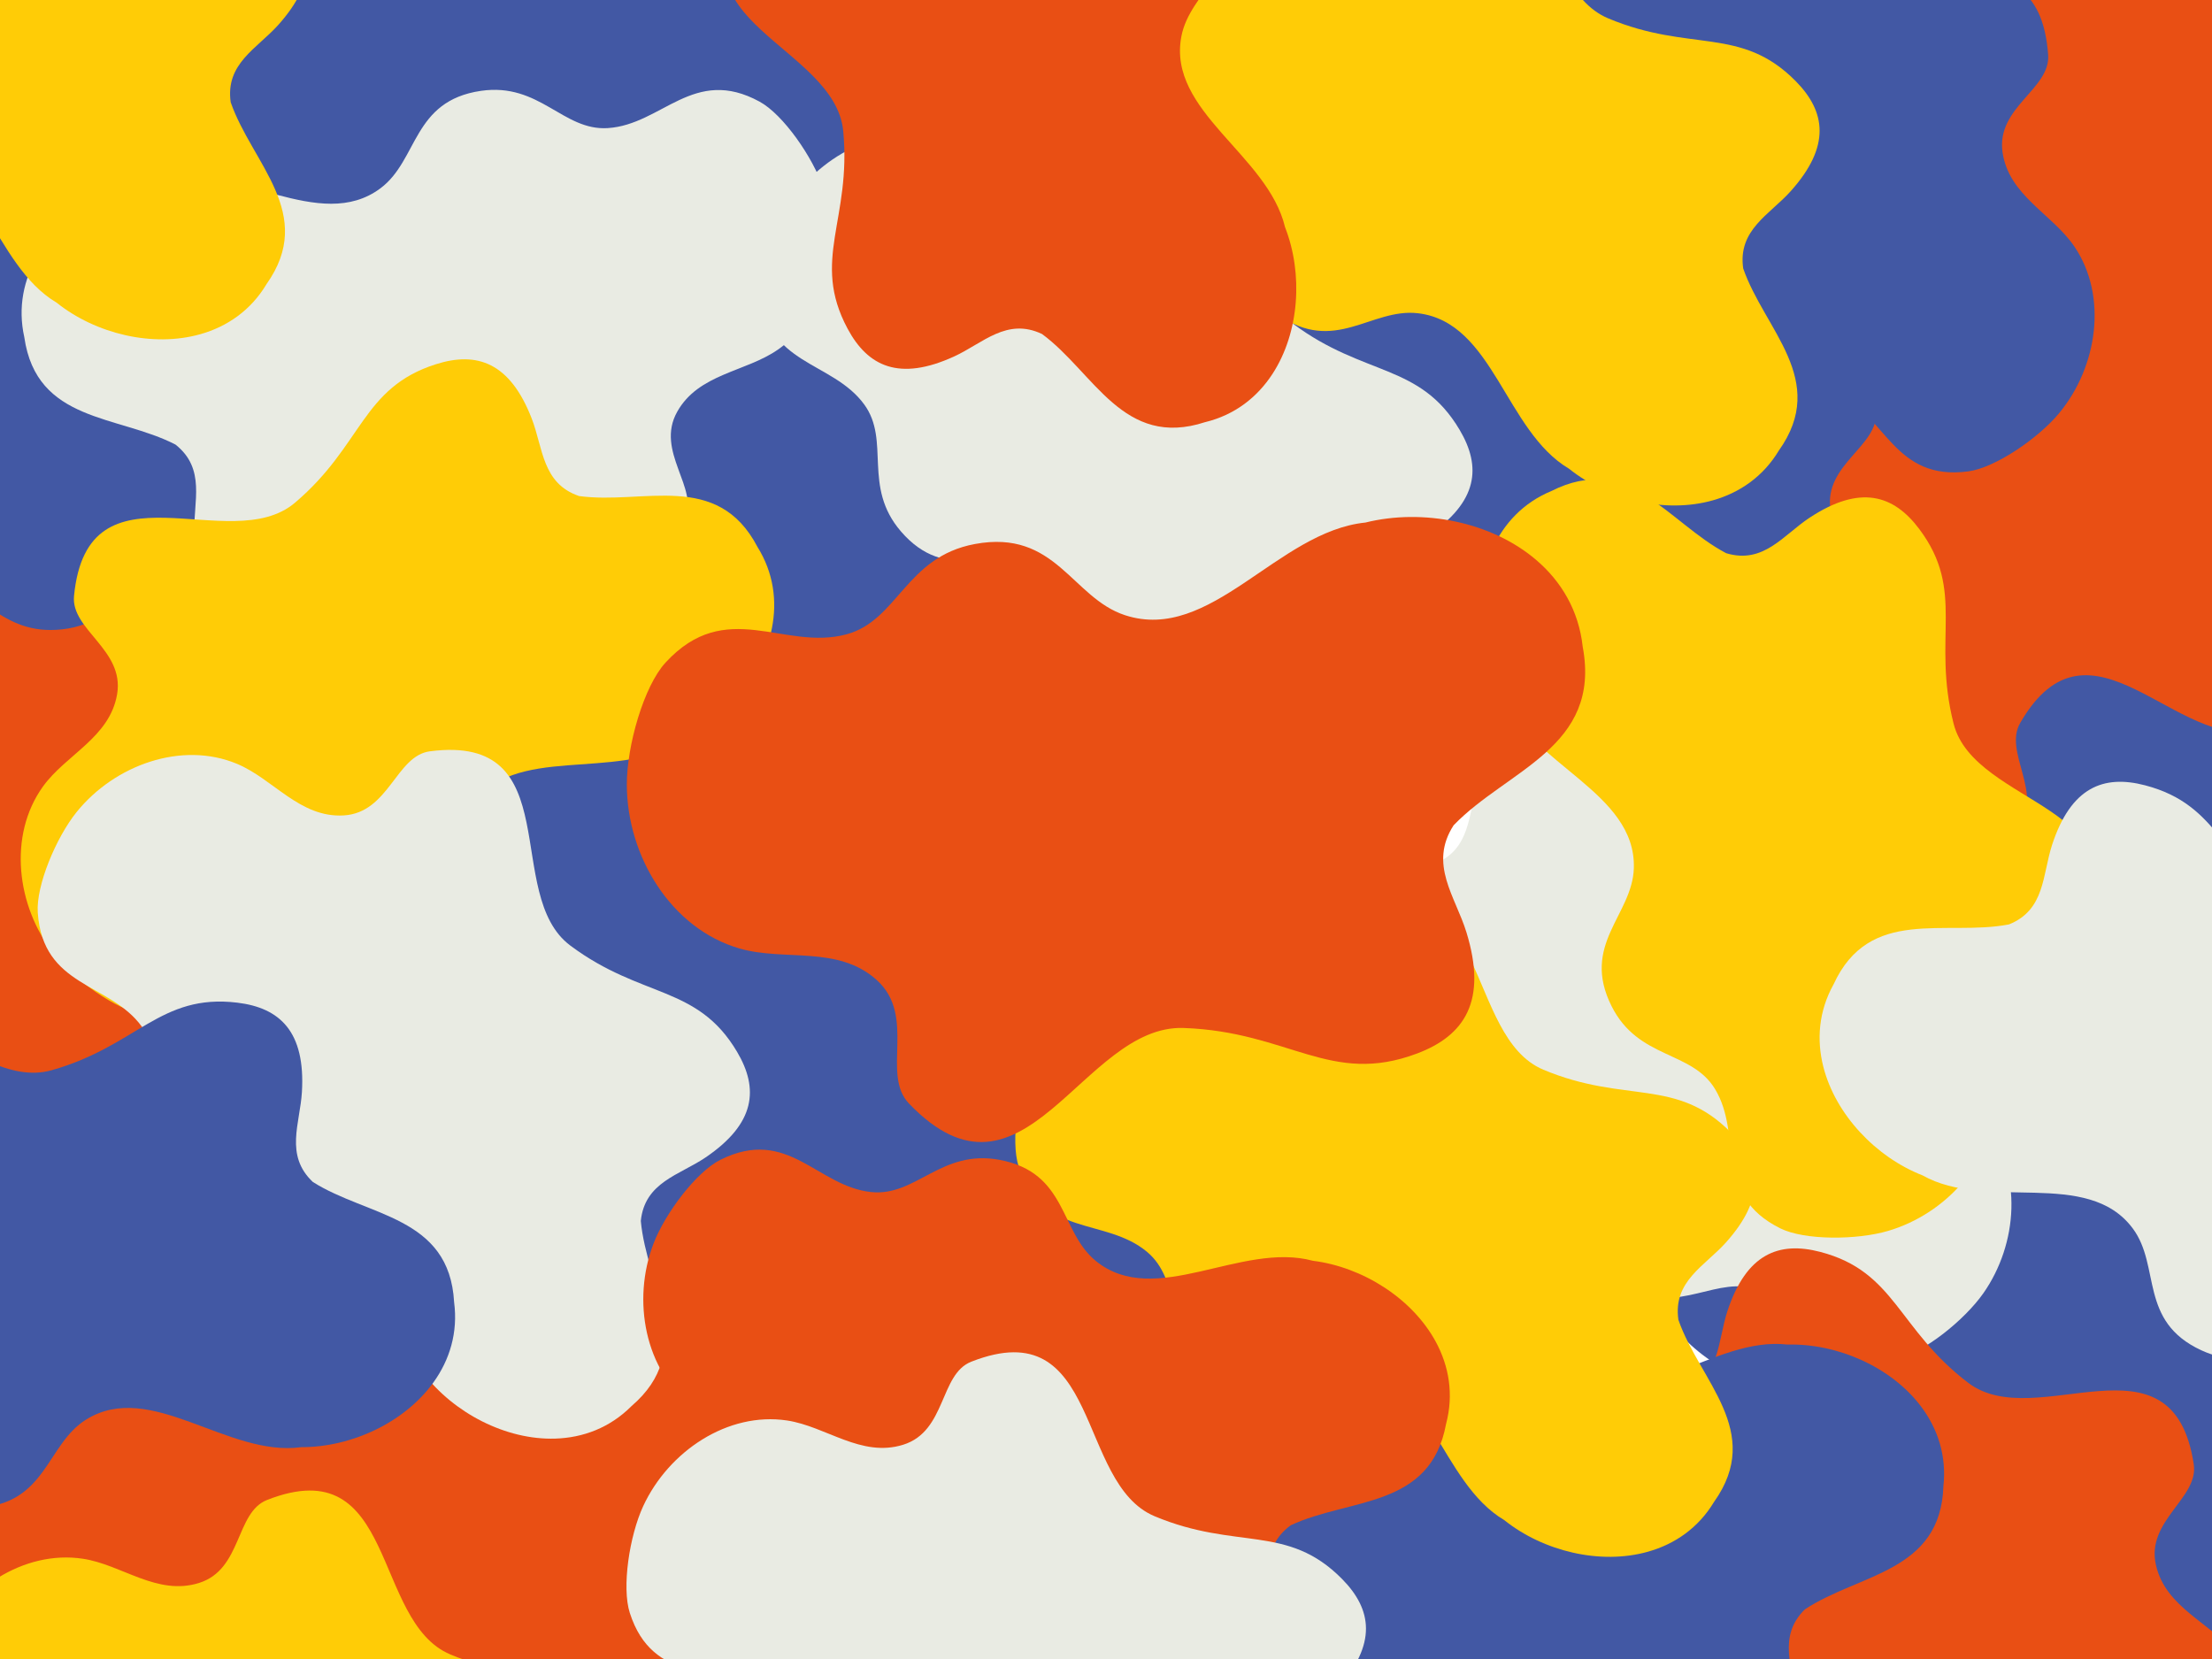 <?xml version="1.0" encoding="UTF-8"?>
<svg id="Livello_2" data-name="Livello 2" xmlns="http://www.w3.org/2000/svg" xmlns:xlink="http://www.w3.org/1999/xlink" viewBox="0 0 1024 768">
  <defs>
    <style>
      .cls-1 {
        clip-path: url(#clippath);
      }

      .cls-2 {
        fill: none;
      }

      .cls-2, .cls-3, .cls-4, .cls-5, .cls-6 {
        stroke-width: 0px;
      }

      .cls-7 {
        clip-path: url(#clippath-1);
      }

      .cls-8 {
        clip-path: url(#clippath-3);
      }

      .cls-3 {
        fill: #4258a4;
      }

      .cls-4 {
        fill: #ffcc06;
      }

      .cls-5 {
        fill: #e9ebe3;
      }

      .cls-6 {
        fill: #e94f14;
      }
    </style>
    <clipPath id="clippath">
      <rect class="cls-2" width="1024" height="768"/>
    </clipPath>
    <clipPath id="clippath-1">
      <rect class="cls-2" width="1024" height="768"/>
    </clipPath>
    <clipPath id="clippath-3">
      <rect class="cls-2" width="1024" height="768"/>
    </clipPath>
  </defs>
  <g id="Livello_1-2" data-name="Livello 1">
    <g class="cls-1">
      <g class="cls-7">
        <path class="cls-3" d="m766.83,543.76c-7.85,11.84-9.85,24.91-7.7,37.53,3.86,22.6,21.05,43.75,41.84,53.81,28.58,19.22,76.35,2.33,95.1,32.13,11.63,18.48-.76,43.04,27.23,58.74,23.99,13.45,42.06-3.75,61.01,4.95,22.95,10.54,26.68,41.25,61.23,36.61,12.39-1.66,32.36-15.28,41.99-26.91,17.83-21.55,22.62-54.19,7.1-77.14-10.25-15.16-30.38-23.54-33.28-43.69-2.99-20.83,22.25-29.22,21.12-45.04-4.62-64.64-71.58-19.42-101.1-45.78-30.75-27.46-29.47-53.98-63.56-65.82-18.79-6.52-34.26-1.79-45.02,24.03-5.63,13.49-5.55,29.84-22.82,35.24-29.88,3.32-63.7-13.57-83.16,21.34"/>
        <path class="cls-5" d="m582.93,427.66c-6.89,12.42-7.86,25.61-4.73,38.01,5.62,22.23,24.41,41.96,45.94,50.36,30,16.92,76.3-3.66,97.33,24.57,13.04,17.51,2.62,42.97,31.76,56.42,24.97,11.53,41.63-7.04,61.21.15,23.7,8.71,29.83,39.03,63.92,31.69,12.22-2.63,31.07-17.77,39.75-30.12,16.09-22.88,18.3-55.79,1.02-77.46-11.41-14.31-32.14-21.09-36.6-40.94-4.62-20.53,19.89-30.88,17.52-46.55-9.68-64.08-72.88-13.74-104.38-37.7-32.81-24.96-33.61-51.51-68.52-60.63-19.24-5.03-34.29.91-43,27.48-4.55,13.9-3.2,30.19-19.99,36.92-29.53,5.66-64.57-8.53-81.22,27.8"/>
        <path class="cls-6" d="m698.43,671.74c-6.89,12.42-7.86,25.61-4.73,38.01,5.62,22.23,24.41,41.96,45.94,50.36,30,16.92,76.3-3.66,97.33,24.57,13.04,17.51,2.62,42.97,31.76,56.42,24.97,11.53,41.63-7.04,61.21.15,23.7,8.71,29.83,39.03,63.92,31.69,12.22-2.63,31.07-17.77,39.75-30.12,16.09-22.88,18.3-55.79,1.02-77.46-11.41-14.31-32.14-21.09-36.6-40.94-4.62-20.53,19.89-30.88,17.52-46.55-9.68-64.08-72.88-13.74-104.38-37.7-32.81-24.96-33.61-51.51-68.52-60.63-19.24-5.03-34.29.91-43,27.48-4.55,13.9-3.2,30.19-19.99,36.92-29.53,5.66-64.57-8.53-81.22,27.8"/>
        <path class="cls-6" d="m853.11,23.74c-6.89,12.42-7.86,25.61-4.73,38.01,5.62,22.23,24.41,41.96,45.94,50.36,30,16.92,76.3-3.66,97.33,24.57,13.04,17.51,2.62,42.97,31.76,56.42,24.97,11.53,41.63-7.04,61.21.15,23.7,8.71,29.83,39.03,63.92,31.69,12.22-2.63,31.07-17.77,39.75-30.12,16.09-22.89,18.3-55.79,1.02-77.46-11.41-14.31-32.14-21.09-36.6-40.94-4.62-20.53,19.89-30.88,17.52-46.55-9.68-64.08-72.88-13.74-104.38-37.7-32.81-24.96-33.61-51.51-68.52-60.63-19.24-5.03-34.29.91-43,27.48-4.55,13.9-3.2,30.19-19.99,36.92-29.53,5.66-64.57-8.53-81.22,27.8"/>
        <path class="cls-6" d="m107.44,555.55c13.8-3.37,24.14-11.61,31.12-22.33,12.51-19.21,14.24-46.41,5.8-67.92-7.94-33.52-54.48-53.54-48.02-88.15,4.01-21.46,29.78-31.09,19.87-61.62-8.49-26.16-33.43-25.79-41.44-45.05-9.69-23.31,8.41-48.4-20.12-68.45-10.23-7.19-34.14-10.75-49.1-8.74-27.73,3.72-53.39,24.44-57.58,51.83-2.76,18.09,6.33,37.91-5.22,54.67-11.94,17.32-36.18,6.35-46.08,18.73-40.49,50.6,39.38,62.85,43.16,102.24,3.94,41.04-15.01,59.65,1.99,91.47,9.37,17.54,23.94,24.57,49.37,12.92,13.29-6.09,24.34-18.14,40.68-10.39,24.2,17.85,37.56,53.21,75.55,40.78"/>
        <path class="cls-6" d="m350.18,896.81c13.8-3.37,24.14-11.61,31.12-22.33,12.51-19.21,14.24-46.41,5.8-67.92-7.94-33.52-54.48-53.54-48.02-88.15,4.01-21.46,29.78-31.09,19.87-61.62-8.49-26.16-33.43-25.79-41.44-45.05-9.7-23.31,8.41-48.4-20.12-68.45-10.23-7.19-34.14-10.75-49.1-8.74-27.73,3.72-53.39,24.44-57.58,51.83-2.76,18.09,6.33,37.91-5.22,54.67-11.94,17.32-36.18,6.35-46.08,18.73-40.49,50.6,39.38,62.85,43.16,102.24,3.94,41.04-15.01,59.64,1.99,91.47,9.37,17.54,23.94,24.57,49.37,12.92,13.29-6.09,24.34-18.14,40.68-10.39,24.2,17.85,37.56,53.21,75.55,40.78"/>
        <path class="cls-6" d="m162.36,908.81c13.8-3.37,24.14-11.61,31.12-22.33,12.51-19.21,14.24-46.41,5.8-67.92-7.94-33.52-54.48-53.54-48.02-88.15,4.01-21.46,29.78-31.09,19.87-61.62-8.49-26.16-33.43-25.79-41.44-45.05-9.69-23.31,8.41-48.4-20.12-68.45-10.23-7.19-34.14-10.75-49.1-8.74-27.73,3.72-53.39,24.44-57.58,51.83-2.76,18.09,6.33,37.91-5.22,54.67-11.94,17.32-36.18,6.35-46.08,18.73-40.49,50.6,39.38,62.85,43.16,102.24,3.94,41.04-15.01,59.64,1.99,91.47,9.37,17.54,23.94,24.57,49.37,12.92,13.29-6.09,24.34-18.14,40.68-10.39,24.2,17.85,37.56,53.21,75.55,40.78"/>
        <path class="cls-6" d="m1049.81,435.41c13.8-3.37,24.14-11.61,31.12-22.33,12.51-19.21,14.24-46.41,5.8-67.92-7.94-33.52-54.48-53.54-48.02-88.15,4.01-21.46,29.78-31.09,19.87-61.62-8.49-26.16-33.43-25.79-41.44-45.05-9.7-23.31,8.41-48.4-20.12-68.45-10.23-7.19-34.14-10.75-49.1-8.74-27.73,3.72-53.39,24.44-57.58,51.83-2.76,18.09,6.33,37.91-5.22,54.67-11.94,17.32-36.17,6.35-46.08,18.73-40.49,50.6,39.38,62.85,43.16,102.24,3.94,41.04-15.01,59.65,1.99,91.47,9.37,17.54,23.94,24.57,49.37,12.92,13.29-6.09,24.34-18.14,40.68-10.39,24.2,17.85,37.56,53.21,75.55,40.78"/>
        <path class="cls-3" d="m405.59,112.33c-12.45-6.84-25.64-7.75-38.04-4.56-22.2,5.72-41.86,24.6-50.16,46.16-16.79,30.08,3.99,76.28-24.15,97.44-17.45,13.12-42.96,2.81-56.28,32.01-11.42,25.02,7.22,41.6.12,61.21-8.6,23.74-38.9,30-31.41,64.06,2.68,12.21,17.91,30.99,30.29,39.61,22.95,15.99,55.87,18.05,77.47.68,14.26-11.47,20.95-32.23,40.78-36.78,20.51-4.71,30.96,19.76,46.63,17.32,64.04-9.96,13.43-72.94,37.25-104.54,24.82-32.92,51.36-33.84,60.33-68.79,4.94-19.26-1.06-34.29-27.67-42.88-13.92-4.49-30.2-3.06-37.01-19.83-5.79-29.51,8.25-64.61-28.15-81.1"/>
        <path class="cls-3" d="m899.66,688c1.55-14.12-2.65-26.66-10.34-36.88-13.78-18.33-38.74-29.26-61.84-28.68-34.21-4-68.95,32.88-99.26,14.98-18.8-11.1-19.03-38.62-51.11-39.75-27.49-.97-35.67,22.59-56.5,23.53-25.22,1.14-42.6-24.46-71.2-4.51-10.25,7.15-21.78,28.4-25.01,43.15-5.99,27.33,4.7,58.53,29.02,71.83,16.05,8.78,37.79,7.02,49.59,23.6,12.19,17.15-6.4,36.17,1.84,49.71,33.7,55.35,72.53-15.51,110.83-5.59,39.91,10.33,50.92,34.5,86.64,29.41,19.69-2.8,31.28-14.1,29.03-41.97-1.17-14.58-8.73-29.08,4.15-41.78,25.05-16.64,62.85-17.1,64.16-57.04"/>
        <path class="cls-3" d="m632.51-5.56c-7.85,11.84-9.85,24.91-7.7,37.53,3.86,22.6,21.05,43.75,41.84,53.81,28.58,19.22,76.35,2.33,95.1,32.13,11.63,18.48-.76,43.04,27.23,58.74,23.99,13.45,42.06-3.75,61.01,4.95,22.95,10.54,26.68,41.25,61.23,36.61,12.39-1.66,32.36-15.28,41.99-26.91,17.83-21.55,22.62-54.19,7.1-77.14-10.25-15.16-30.38-23.54-33.28-43.69-2.99-20.83,22.25-29.22,21.12-45.04-4.62-64.64-71.58-19.42-101.1-45.78-30.75-27.46-29.47-53.98-63.56-65.82-18.79-6.52-34.26-1.79-45.02,24.02-5.63,13.49-5.55,29.84-22.82,35.24-29.88,3.32-63.7-13.57-83.16,21.34"/>
        <path class="cls-3" d="m552.84,159.76c-7.85,11.84-9.85,24.91-7.7,37.53,3.86,22.6,21.05,43.75,41.84,53.81,28.58,19.22,76.35,2.33,95.1,32.13,11.63,18.48-.76,43.04,27.23,58.74,23.99,13.45,42.06-3.75,61.01,4.95,22.95,10.54,26.68,41.25,61.23,36.61,12.39-1.67,32.36-15.28,41.99-26.91,17.83-21.55,22.62-54.19,7.1-77.14-10.25-15.16-30.38-23.54-33.28-43.69-2.99-20.83,22.25-29.22,21.12-45.04-4.62-64.64-71.58-19.42-101.1-45.78-30.75-27.46-29.47-53.98-63.56-65.82-18.79-6.52-34.26-1.79-45.02,24.02-5.63,13.49-5.55,29.84-22.82,35.24-29.88,3.32-63.7-13.57-83.16,21.34"/>
        <path class="cls-3" d="m246.53,196.4c1.86,14.09-2.07,26.71-9.53,37.1-13.37,18.62-38.1,30.1-61.2,30.02-34.11,4.75-69.65-31.37-99.56-12.81-18.55,11.51-18.18,39.02-50.23,40.86-27.46,1.57-36.16-21.81-57-22.29-25.24-.59-42.06,25.38-71.09,6.06-10.41-6.93-22.39-27.92-25.94-42.59-6.58-27.19,3.42-58.62,27.44-72.45,15.86-9.13,37.63-7.84,49.06-24.68,11.82-17.41-7.19-36.02.76-49.74,32.49-56.07,72.85,13.92,110.93,3.17,39.68-11.2,50.15-35.6,85.97-31.29,19.75,2.38,31.58,13.41,29.94,41.33-.86,14.6-8.09,29.26,5.06,41.68,25.4,16.09,63.2,15.73,65.39,55.63"/>
        <path class="cls-3" d="m469.54,20.36c1.86,14.09-2.07,26.71-9.53,37.1-13.37,18.62-38.1,30.1-61.2,30.02-34.11,4.75-69.65-31.37-99.56-12.81-18.55,11.51-18.18,39.02-50.23,40.86-27.46,1.57-36.16-21.81-57-22.29-25.24-.59-42.06,25.38-71.09,6.06-10.41-6.93-22.39-27.92-25.94-42.59-6.58-27.19,3.42-58.62,27.44-72.45,15.86-9.13,37.63-7.84,49.06-24.68,11.82-17.41-7.19-36.02.76-49.74,32.49-56.07,72.85,13.92,110.93,3.17,39.68-11.2,50.15-35.6,85.97-31.29,19.75,2.38,31.58,13.41,29.94,41.33-.86,14.6-8.09,29.26,5.06,41.68,25.4,16.09,63.2,15.73,65.39,55.63"/>
        <path class="cls-3" d="m1232.53,445.14c1.86,14.09-2.07,26.71-9.53,37.1-13.37,18.62-38.09,30.1-61.2,30.02-34.11,4.75-69.65-31.37-99.56-12.81-18.55,11.51-18.19,39.02-50.23,40.85-27.46,1.57-36.16-21.81-57-22.29-25.24-.59-42.06,25.38-71.09,6.06-10.41-6.93-22.39-27.92-25.94-42.59-6.58-27.19,3.42-58.62,27.44-72.45,15.86-9.13,37.63-7.84,49.06-24.68,11.82-17.41-7.19-36.02.76-49.74,32.49-56.07,72.85,13.92,110.93,3.17,39.68-11.2,50.15-35.6,85.97-31.29,19.74,2.38,31.58,13.41,29.94,41.33-.86,14.6-8.09,29.26,5.06,41.68,25.4,16.09,63.2,15.73,65.39,55.63"/>
        <path class="cls-3" d="m592.19,531.95c1.86,14.09-2.07,26.71-9.53,37.1-13.37,18.62-38.1,30.1-61.2,30.02-34.11,4.75-69.65-31.37-99.56-12.81-18.55,11.51-18.18,39.02-50.23,40.85-27.46,1.57-36.15-21.81-57-22.29-25.24-.59-42.06,25.38-71.09,6.06-10.41-6.93-22.39-27.92-25.94-42.59-6.58-27.19,3.42-58.62,27.44-72.45,15.86-9.13,37.63-7.84,49.06-24.68,11.82-17.41-7.19-36.02.76-49.74,32.49-56.07,72.85,13.92,110.93,3.17,39.68-11.2,50.15-35.6,85.97-31.29,19.75,2.38,31.58,13.41,29.94,41.33-.86,14.6-8.09,29.26,5.06,41.68,25.4,16.09,63.2,15.73,65.39,55.63"/>
        <path class="cls-4" d="m823.52,208.51c-7.31,12.18-18.24,19.61-30.56,23.1-22.06,6.25-48.55-.16-66.58-14.6-29.66-17.52-34.98-67.91-69.95-72-21.68-2.54-38.52,19.22-64.74.71-22.47-15.86-14.72-39.58-30.73-52.93-19.39-16.17-48.72-6.32-59.4-39.51-3.83-11.9-.14-35.79,6.21-49.48,11.77-25.38,39.17-43.74,66.57-39.62,18.1,2.73,34.33,17.29,53.76,11.23,20.08-6.27,16.79-32.66,31.55-38.45,60.33-23.66,48.34,56.25,84.84,71.54,38.02,15.93,61.41,3.36,86.77,29.03,13.97,14.15,16.36,30.15-2.3,50.98-9.76,10.89-24.55,17.86-21.98,35.77,9.87,28.4,39.67,51.65,16.54,84.24"/>
        <path class="cls-5" d="m626.83,363.05c-10.04,10.05-22.45,14.62-35.24,15.02-22.92.73-47.07-11.9-61.07-30.28-24.53-24.18-17.51-74.36-50.45-86.79-20.42-7.71-42.03,9.33-62.99-14.98-17.96-20.83-4.71-41.96-17.01-58.79-14.9-20.38-45.74-17.92-48.08-52.71-.84-12.47,8.52-34.76,18-46.51,17.56-21.77,48.59-32.97,74.18-22.33,16.9,7.02,29.13,25.08,49.44,23.9,21-1.22,24.2-27.63,39.92-29.68,64.26-8.36,33.3,66.27,65.01,89.94,33.04,24.66,58.78,18.11,77.17,49.16,10.14,17.11,8.58,33.22-14.57,48.91-12.1,8.21-28.14,11.39-29.98,29.39,2.7,29.95,26,59.72-4.33,85.74"/>
        <path class="cls-5" d="m11.25,156.09c-3.08-13.87-.27-26.79,6.26-37.79,11.7-19.72,35.33-33.3,58.35-35.24,33.57-7.7,72.12,25.18,100.3,4.08,17.48-13.08,14.71-40.46,46.48-45.08,27.22-3.96,37.92,18.58,58.73,17.24,25.2-1.62,39.69-28.95,70.29-12.23,10.97,5.99,24.74,25.86,29.55,40.17,8.93,26.51,1.7,58.69-21.02,74.56-15,10.48-36.8,11.09-46.72,28.86-10.26,18.37,10.3,35.25,3.58,49.61-27.48,58.69-73.79-7.52-110.79,6.51-38.55,14.61-46.86,39.84-82.92,38.67-19.88-.65-32.62-10.61-33.42-38.56-.42-14.62,5.51-29.85-8.68-41.08-26.71-13.81-64.33-10.16-69.99-49.72"/>
        <path class="cls-4" d="m793.52,695.21c-7.31,12.18-18.24,19.61-30.56,23.1-22.06,6.25-48.55-.16-66.58-14.6-29.66-17.52-34.98-67.91-69.95-72-21.68-2.54-38.52,19.22-64.74.71-22.47-15.87-14.72-39.58-30.73-52.93-19.39-16.17-48.72-6.32-59.4-39.51-3.83-11.9-.14-35.79,6.21-49.48,11.77-25.38,39.17-43.74,66.57-39.62,18.1,2.73,34.33,17.29,53.76,11.23,20.08-6.27,16.79-32.66,31.55-38.45,60.33-23.66,48.34,56.25,84.84,71.54,38.02,15.93,61.41,3.36,86.77,29.03,13.97,14.15,16.36,30.15-2.3,50.98-9.76,10.89-24.55,17.86-21.98,35.77,9.87,28.4,39.67,51.65,16.54,84.24"/>
        <path class="cls-4" d="m123.34,131.6c-7.31,12.18-18.24,19.61-30.56,23.1-22.06,6.25-48.55-.16-66.58-14.6C-3.45,122.57-8.78,72.19-43.74,68.09c-21.68-2.54-38.52,19.22-64.74.71-22.47-15.86-14.72-39.58-30.73-52.93-19.39-16.17-48.72-6.32-59.4-39.51-3.83-11.9-.14-35.79,6.21-49.48,11.77-25.38,39.17-43.74,66.58-39.62,18.1,2.73,34.33,17.29,53.76,11.23,20.09-6.27,16.79-32.66,31.56-38.45C19.81-163.62,7.82-83.72,44.32-68.43c38.02,15.93,61.41,3.36,86.76,29.03,13.97,14.15,16.36,30.15-2.3,50.98-9.76,10.89-24.55,17.86-21.98,35.77,9.87,28.4,39.67,51.65,16.54,84.24"/>
        <path class="cls-4" d="m350.62,253.13c7.53,12.05,9.19,25.16,6.71,37.72-4.45,22.49-22.18,43.18-43.24,52.7-29.08,18.47-76.39.34-95.91,29.63-12.11,18.17-.37,43.05-28.76,58.01-24.34,12.82-41.94-4.85-61.11,3.35-23.21,9.93-27.75,40.54-62.17,34.99-12.34-1.99-31.95-16.12-41.27-28-17.26-22.01-21.19-54.76-5.07-77.31,10.64-14.89,30.99-22.74,34.41-42.8,3.54-20.74-21.48-29.79-19.94-45.57,6.31-64.5,72.06-17.54,102.26-43.11,31.46-26.65,30.87-53.2,65.26-64.13,18.95-6.03,34.29-.89,44.38,25.2,5.27,13.64,4.77,29.98,21.89,35.82,29.79,4.1,64.03-11.9,82.57,23.51"/>
        <path class="cls-4" d="m718.25,227.28c-13.13,5.43-22.1,15.15-27.37,26.81-9.44,20.89-7.02,48.04,4.6,68.01,12.95,31.92,61.99,44.63,60.87,79.82-.69,21.82-24.7,35.26-10.27,63.93,12.37,24.57,36.96,20.41,47.81,38.22,13.13,21.57-.95,49.11,30.3,64.59,11.2,5.55,35.38,5.43,49.85,1.17,26.84-7.89,49.05-32.27,49.02-59.99-.02-18.3-12.02-36.51-3.16-54.83,9.16-18.94,34.79-11.78,42.69-25.52,32.32-56.17-48.48-56.13-58.21-94.48-10.14-39.96,5.76-61.23-15.89-90.1-11.93-15.91-27.4-20.64-50.76-5.26-12.21,8.04-21.29,21.64-38.62,16.45-26.63-13.96-45.22-46.87-80.87-28.81"/>
        <path class="cls-4" d="m287.52,965.91c-7.31,12.18-18.24,19.61-30.56,23.1-22.06,6.25-48.55-.16-66.58-14.6-29.65-17.52-34.98-67.91-69.95-72-21.68-2.54-38.52,19.22-64.74.71-22.47-15.87-14.72-39.58-30.73-52.93-19.39-16.17-48.72-6.32-59.4-39.51-3.83-11.9-.14-35.79,6.21-49.48,11.77-25.38,39.17-43.74,66.57-39.62,18.1,2.73,34.33,17.29,53.76,11.23,20.09-6.27,16.79-32.66,31.56-38.45,60.33-23.66,48.35,56.25,84.84,71.54,38.02,15.93,61.41,3.36,86.76,29.03,13.97,14.15,16.36,30.15-2.3,50.98-9.76,10.89-24.55,17.86-21.98,35.77,9.87,28.4,39.67,51.65,16.54,84.24"/>
        <path class="cls-6" d="m732.68,299.38c-1.83-16.78-9.93-30.24-21.48-40.12-20.69-17.71-52.46-23.97-79.1-17.36-40.71,4.15-71.52,55.87-111.28,42.9-24.66-8.05-32-39.9-69.5-32.96-32.13,5.94-35.57,35.38-59.49,41.82-28.96,7.8-55.7-17.41-83.74,13.08-10.05,10.93-17.95,38.54-17.91,56.47.08,33.23,20.5,66.68,52.12,75.86,20.88,6.06,45.64-1.58,63.58,14.62,18.55,16.75,1.87,43.6,14.92,57.18,53.33,55.53,80.14-36.64,127.12-34.99,48.95,1.72,67.93,26.92,108.05,11.83,22.11-8.32,32.65-24.39,22.88-56.15-5.11-16.6-17.6-31.48-5.92-49.52,24.77-25.74,68.5-36,59.75-82.66"/>
      </g>
      <g class="cls-8">
        <path class="cls-5" d="m292.32,650.95c-10.04,10.05-22.45,14.62-35.24,15.02-22.92.73-47.07-11.9-61.07-30.28-24.54-24.18-17.51-74.36-50.45-86.79-20.43-7.71-42.03,9.33-62.99-14.98-17.96-20.83-4.71-41.96-17.01-58.79-14.9-20.38-45.74-17.92-48.08-52.71-.84-12.47,8.52-34.76,18-46.51,17.56-21.77,48.59-32.97,74.18-22.33,16.9,7.02,29.13,25.08,49.44,23.9,21-1.22,24.2-27.63,39.92-29.68,64.26-8.36,33.3,66.27,65.01,89.94,33.04,24.66,58.78,18.11,77.17,49.16,10.14,17.11,8.58,33.21-14.57,48.91-12.1,8.21-28.14,11.39-29.98,29.39,2.7,29.94,26,59.72-4.33,85.74"/>
        <path class="cls-3" d="m210.22,602.81c1.86,14.09-2.07,26.71-9.53,37.1-13.37,18.62-38.1,30.1-61.2,30.02-34.11,4.75-69.65-31.37-99.56-12.81-18.55,11.51-18.18,39.02-50.23,40.85-27.46,1.57-36.16-21.81-57-22.29-25.24-.59-42.06,25.38-71.09,6.06-10.41-6.93-22.39-27.92-25.94-42.59-6.58-27.19,3.42-58.62,27.44-72.45,15.86-9.13,37.63-7.84,49.06-24.68,11.82-17.41-7.19-36.02.76-49.74,32.49-56.07,72.85,13.92,110.93,3.17,39.68-11.2,50.15-35.6,85.97-31.29,19.75,2.38,31.58,13.41,29.94,41.33-.86,14.6-8.09,29.26,5.06,41.68,25.4,16.09,63.2,15.73,65.39,55.63"/>
        <path class="cls-6" d="m557.96,195.41c13.8-3.37,24.14-11.61,31.12-22.33,12.51-19.21,14.24-46.41,5.8-67.92-7.94-33.52-54.48-53.54-48.02-88.15,4.01-21.46,29.78-31.09,19.87-61.62-8.49-26.16-33.43-25.79-41.44-45.05-9.7-23.31,8.41-48.4-20.12-68.45-10.23-7.19-34.14-10.75-49.1-8.74-27.73,3.72-53.39,24.44-57.58,51.83-2.76,18.09,6.33,37.91-5.22,54.67-11.94,17.32-36.17,6.35-46.08,18.73-40.49,50.6,39.38,62.85,43.16,102.24,3.94,41.04-15.01,59.65,1.99,91.47,9.37,17.54,23.94,24.57,49.37,12.92,13.3-6.09,24.34-18.15,40.68-10.39,24.2,17.84,37.56,53.21,75.55,40.78"/>
        <path class="cls-5" d="m848.78,455.74c-6.89,12.42-7.86,25.61-4.73,38.01,5.62,22.23,24.41,41.96,45.94,50.36,30,16.92,76.3-3.66,97.33,24.57,13.04,17.51,2.62,42.97,31.76,56.42,24.97,11.53,41.63-7.04,61.21.15,23.7,8.71,29.83,39.03,63.92,31.69,12.22-2.63,31.07-17.77,39.75-30.12,16.09-22.88,18.3-55.79,1.02-77.46-11.41-14.31-32.14-21.09-36.6-40.94-4.62-20.53,19.89-30.88,17.52-46.55-9.68-64.08-72.88-13.74-104.38-37.7-32.81-24.96-33.61-51.51-68.52-60.63-19.24-5.03-34.29.91-43,27.48-4.55,13.9-3.2,30.19-19.99,36.92-29.53,5.66-64.57-8.53-81.22,27.8"/>
        <path class="cls-6" d="m669.44,659.16c3.62-13.74,1.32-26.75-4.77-38.01-10.92-20.16-33.99-34.66-56.92-37.5-33.24-9.01-73.05,22.33-100.39.14-16.95-13.76-13.11-41-44.67-46.87-27.04-5.02-38.62,17.07-59.36,14.92-25.11-2.6-38.52-30.49-69.75-14.98-11.2,5.56-25.74,24.87-31.11,38.98-9.96,26.14-4,58.58,18.08,75.33,14.58,11.06,36.34,12.53,45.55,30.67,9.53,18.76-11.68,34.82-5.52,49.43,25.15,59.73,74.02-4.62,110.44,10.85,37.95,16.12,45.26,41.65,81.34,41.89,19.89.14,33.02-9.32,34.91-37.22.99-14.59-4.33-30.05,10.28-40.71,27.23-12.75,64.68-7.62,71.88-46.93"/>
        <path class="cls-5" d="m613.52,901.91c-7.31,12.18-18.24,19.61-30.56,23.1-22.06,6.25-48.55-.16-66.58-14.6-29.65-17.52-34.98-67.91-69.95-72-21.68-2.54-38.52,19.22-64.74.71-22.47-15.87-14.72-39.58-30.73-52.93-19.39-16.17-48.72-6.32-59.4-39.51-3.83-11.9-.14-35.79,6.21-49.48,11.77-25.38,39.17-43.74,66.57-39.62,18.1,2.73,34.33,17.29,53.76,11.23,20.08-6.27,16.79-32.66,31.55-38.45,60.33-23.66,48.35,56.25,84.84,71.54,38.02,15.93,61.41,3.36,86.77,29.03,13.97,14.15,16.36,30.15-2.3,50.98-9.76,10.89-24.55,17.86-21.98,35.77,9.87,28.4,39.67,51.65,16.54,84.24"/>
      </g>
    </g>
  </g>
</svg>